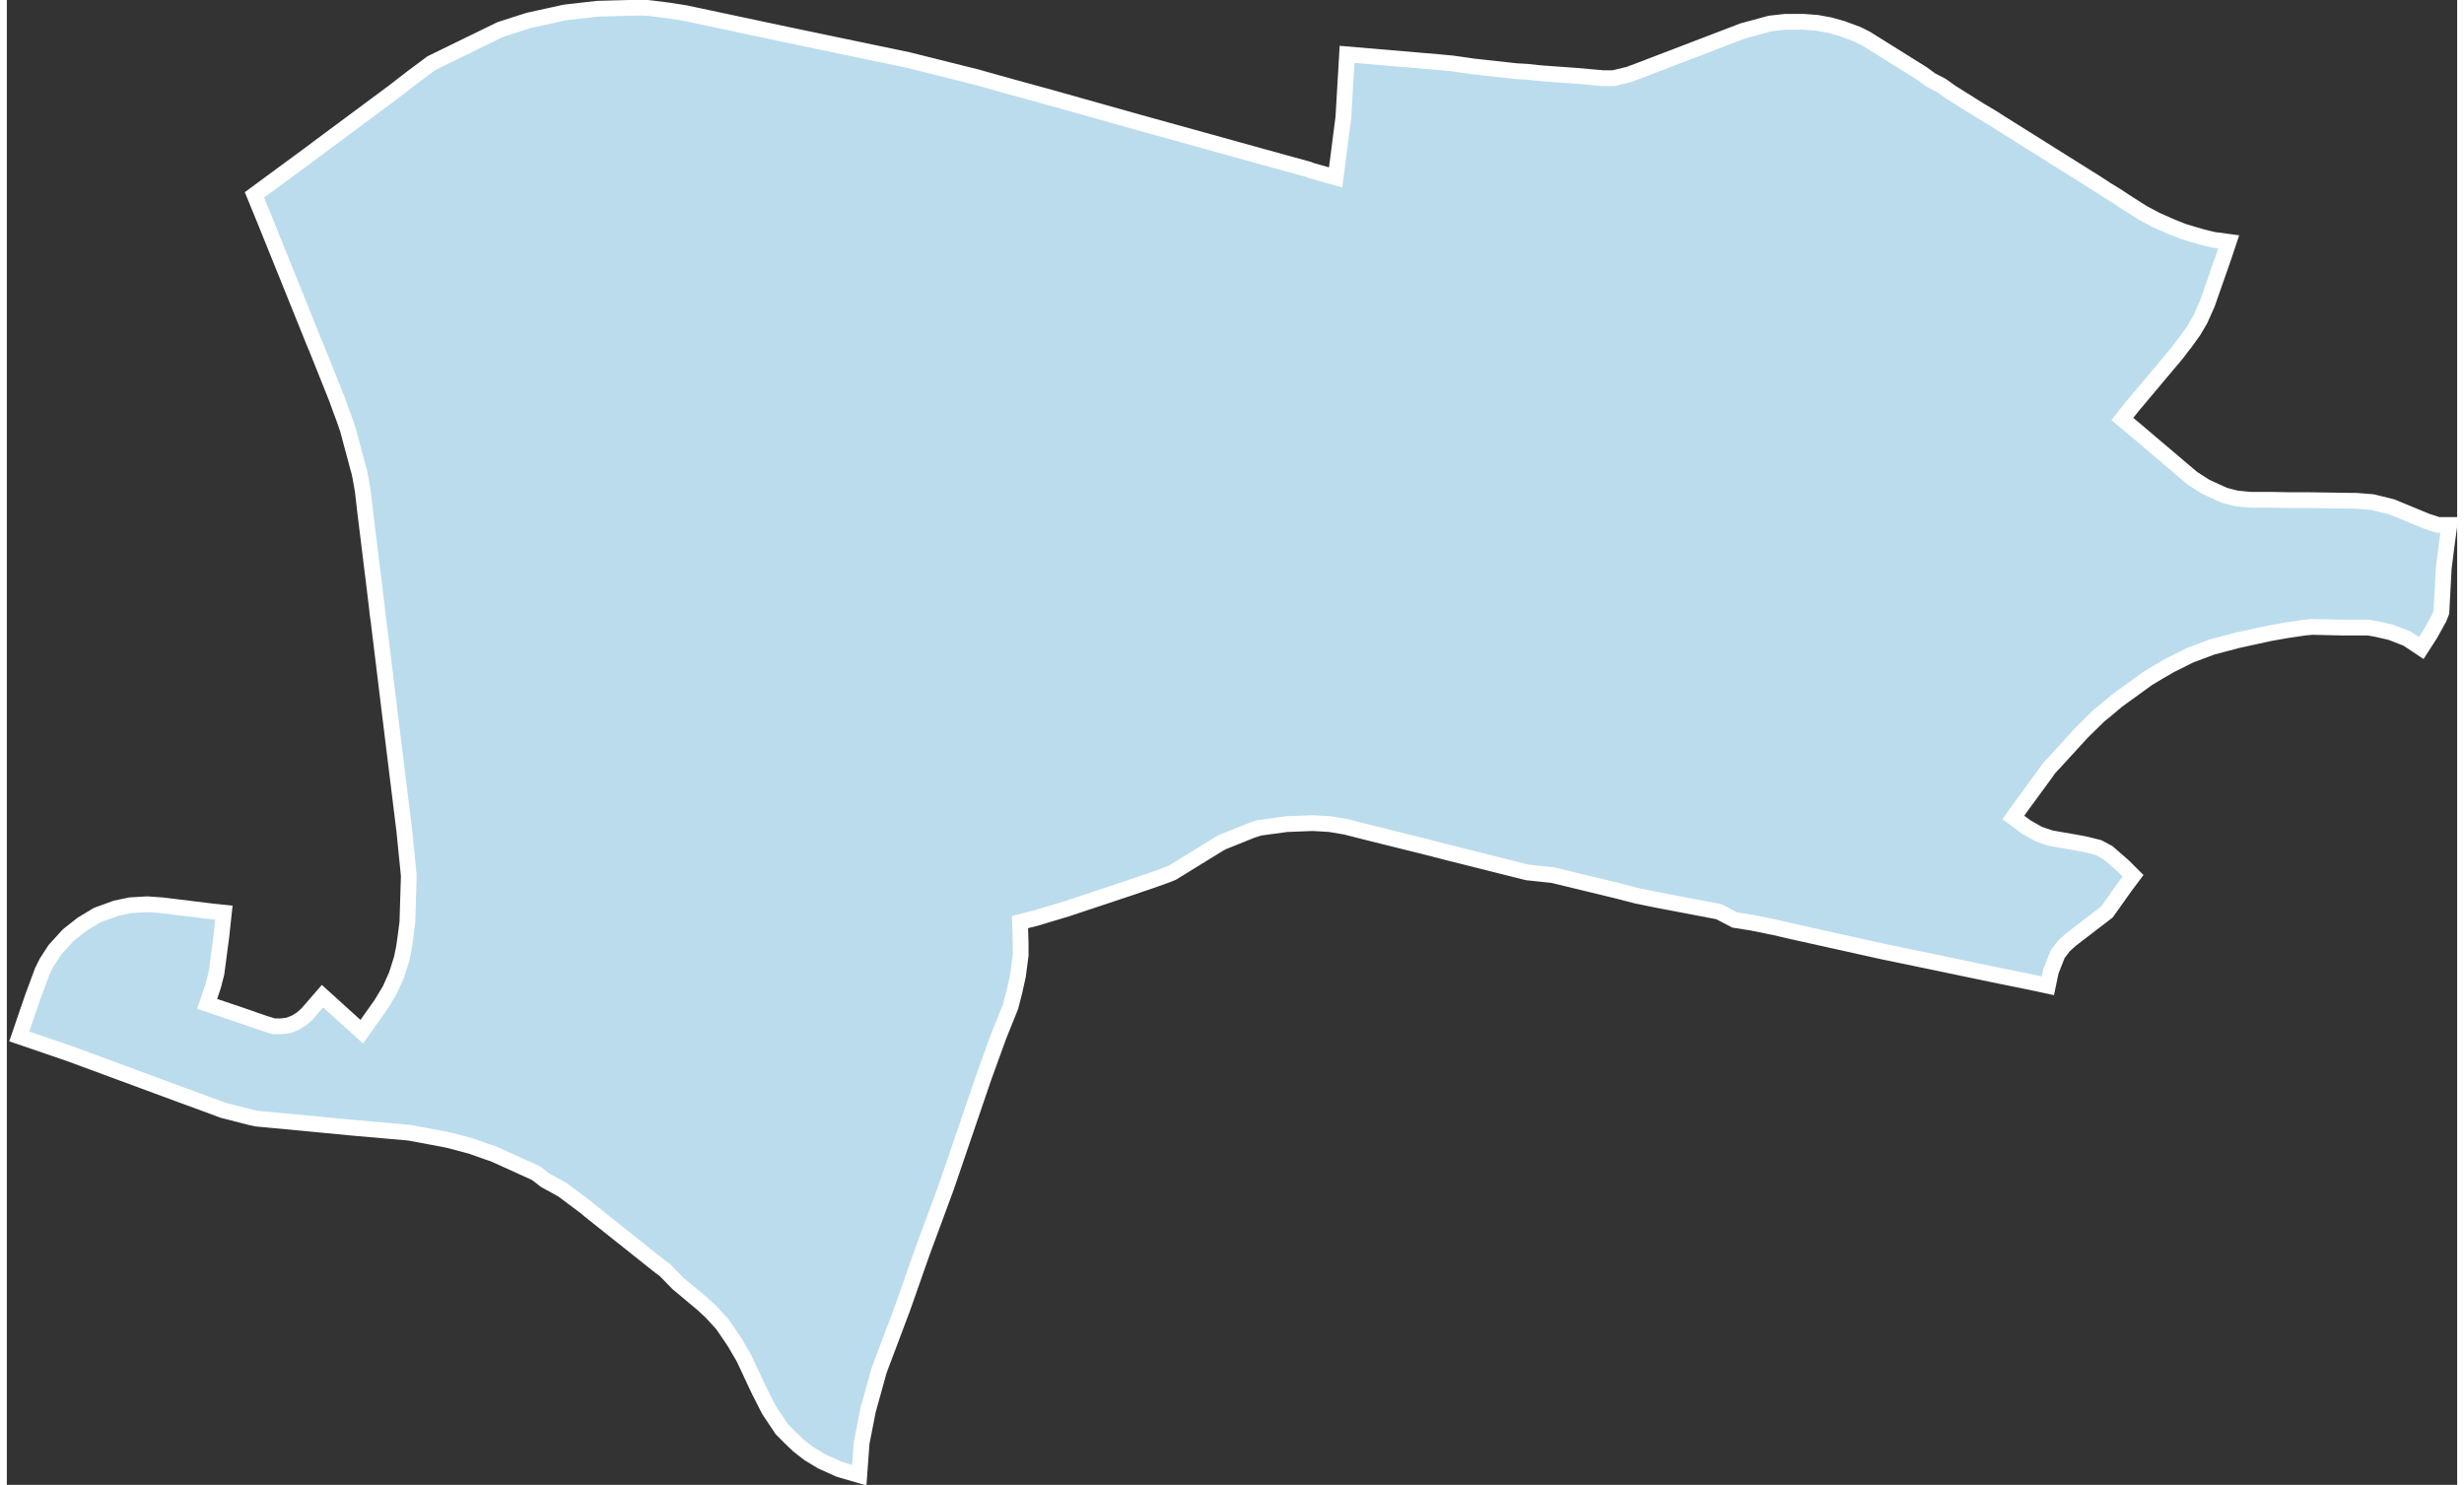 <?xml version="1.0" encoding="UTF-8"?><svg xmlns="http://www.w3.org/2000/svg" id="Layer_16811ce0bb2f82" data-name="Layer 1" viewBox="0 0 73.04 44.27" aria-hidden="true" width="73px" height="44px"><rect x="0" y="0" width="73.04" height="44.27" fill="#333333" stroke="none"/><defs><linearGradient class="cerosgradient" data-cerosgradient="true" id="CerosGradient_id1847318d6" gradientUnits="userSpaceOnUse" x1="50%" y1="100%" x2="50%" y2="0%"><stop offset="0%" stop-color="#d1d1d1"/><stop offset="100%" stop-color="#d1d1d1"/></linearGradient><linearGradient/></defs>
  <path id="ang_mo_kio6811ce0bb2f82" data-name="ang_mo kio" d="M38.8,5.05l-1.31-.36-3.75-1.04-2.63-.74-1.31-.36-.89-.25-2.04-.51-3.59-.75-3.06-.65-.51-.08-.65-.08h-.31l-1.14.03-.97.11-1.09.24-.84.27-2.05,1-.59.44-.53.41-2.29,1.7-.24.18h0s-1.63,1.2-1.63,1.2l.34.83,1.46,3.62.04.09.62,1.55.1.28.09.24.05.14.08.23.3,1.12.05.18.03.15.07.4.07.61.29,2.36.06.5.02.19.03.21.43,3.52.34,2.76.13,1.3v.08s-.04,1.32-.04,1.32l-.05.39-.05.36-.07.34-.15.48-.2.45-.26.43-.58.82-1.17-1.06-.46.53-.17.15-.18.11-.2.08-.22.03h-.22s-.26-.08-.26-.08l-.32-.11-.46-.16-.95-.32.18-.53.1-.39.14-1.06.08-.74-.38-.04-1.47-.18-.44-.03-.5.03-.43.09-.55.2-.45.27-.42.33-.4.44-.24.37-.13.26-.29.78-.4,1.17,1.52.52,3.41,1.26.44.16.7.26.82.21.18.04,1.59.15,1.25.12,1.71.15,1.02.19.23.05.6.16.48.17.18.06.4.18.88.4.27.21.51.28.67.5.13.11,2.11,1.68.15.11.38.39.74.62.25.23.34.37.36.53.28.48.44.94.31.61.38.57.26.26.24.23.31.24.38.23.51.23.06.02.55.16.07-.96.19-.97.33-1.19.7-1.86.59-1.68.71-1.92,1.12-3.28.45-1.24.35-.87.12-.47.1-.45.08-.61v-.36s-.02-.63-.02-.63l.48-.12.93-.28,1.95-.65.23-.08.24-.08.48-.17.23-.09,1.38-.85.13-.07.87-.35.22-.07.81-.11.78-.03h0l.51.03.47.08.63.16,1.77.44.62.16.48.12,1.91.48.76.08.66.16,1.24.3.58.15.58.12,1.89.36.48.25.51.08.69.14.47.11,2.7.6,1.64.34,1.72.36,1.04.21.56.12.09-.43.2-.51.19-.25.21-.19,1.07-.82.54-.76.24-.32-.28-.28-.47-.41-.28-.15-.32-.08-.13-.03-.33-.06-.64-.11-.36-.12-.37-.21-.39-.29.28-.39.71-.97.06-.09.24-.26.76-.83.51-.5.15-.12.38-.32.91-.66.35-.21.07-.04.24-.14.62-.31.64-.24.76-.2.96-.21.51-.09.54-.08.22-.02.86.02h.81s.23.04.23.04l.44.1.49.19.42.28.27-.42.26-.47.07-.18.07-1.31.09-.71.08-.58h-.34s-.34-.11-.34-.11l-1.04-.43-.57-.14-.49-.04h-.13s-1.33-.02-1.33-.02h-.56s-.55-.01-.55-.01h-.58s-.42-.04-.42-.04l-.35-.09-.42-.19-.15-.07-.39-.25-1.65-1.4-.44-.37.31-.39,1.32-1.57.15-.2.08-.1.23-.32.03-.04.2-.34.21-.47.49-1.4.06-.18.09-.27-.45-.06-.33-.08-.31-.09-.29-.09-.35-.14-.45-.2-.39-.21-.55-.35-.21-.14-.31-.19-.29-.19-2.87-1.8-.25-.16-.37-.22-.86-.54-.28-.2-.31-.16-.26-.19-1.68-1.05-.26-.13-.46-.17-.11-.03-.25-.07-.38-.07-.4-.03h-.55l-.45.05-.81.22-3.08,1.18-.32.12-.46.11h-.31s-.79-.07-.79-.07l-1.1-.08-.36-.04-.35-.02-1.27-.14-.27-.04-.36-.05-.43-.04-2.7-.23-.11,1.88-.23,1.79-.74-.21Z" style="fill: #bbdced; stroke: #fff; stroke-miterlimit: 3.97; stroke-width: .47px;"/>
</svg>